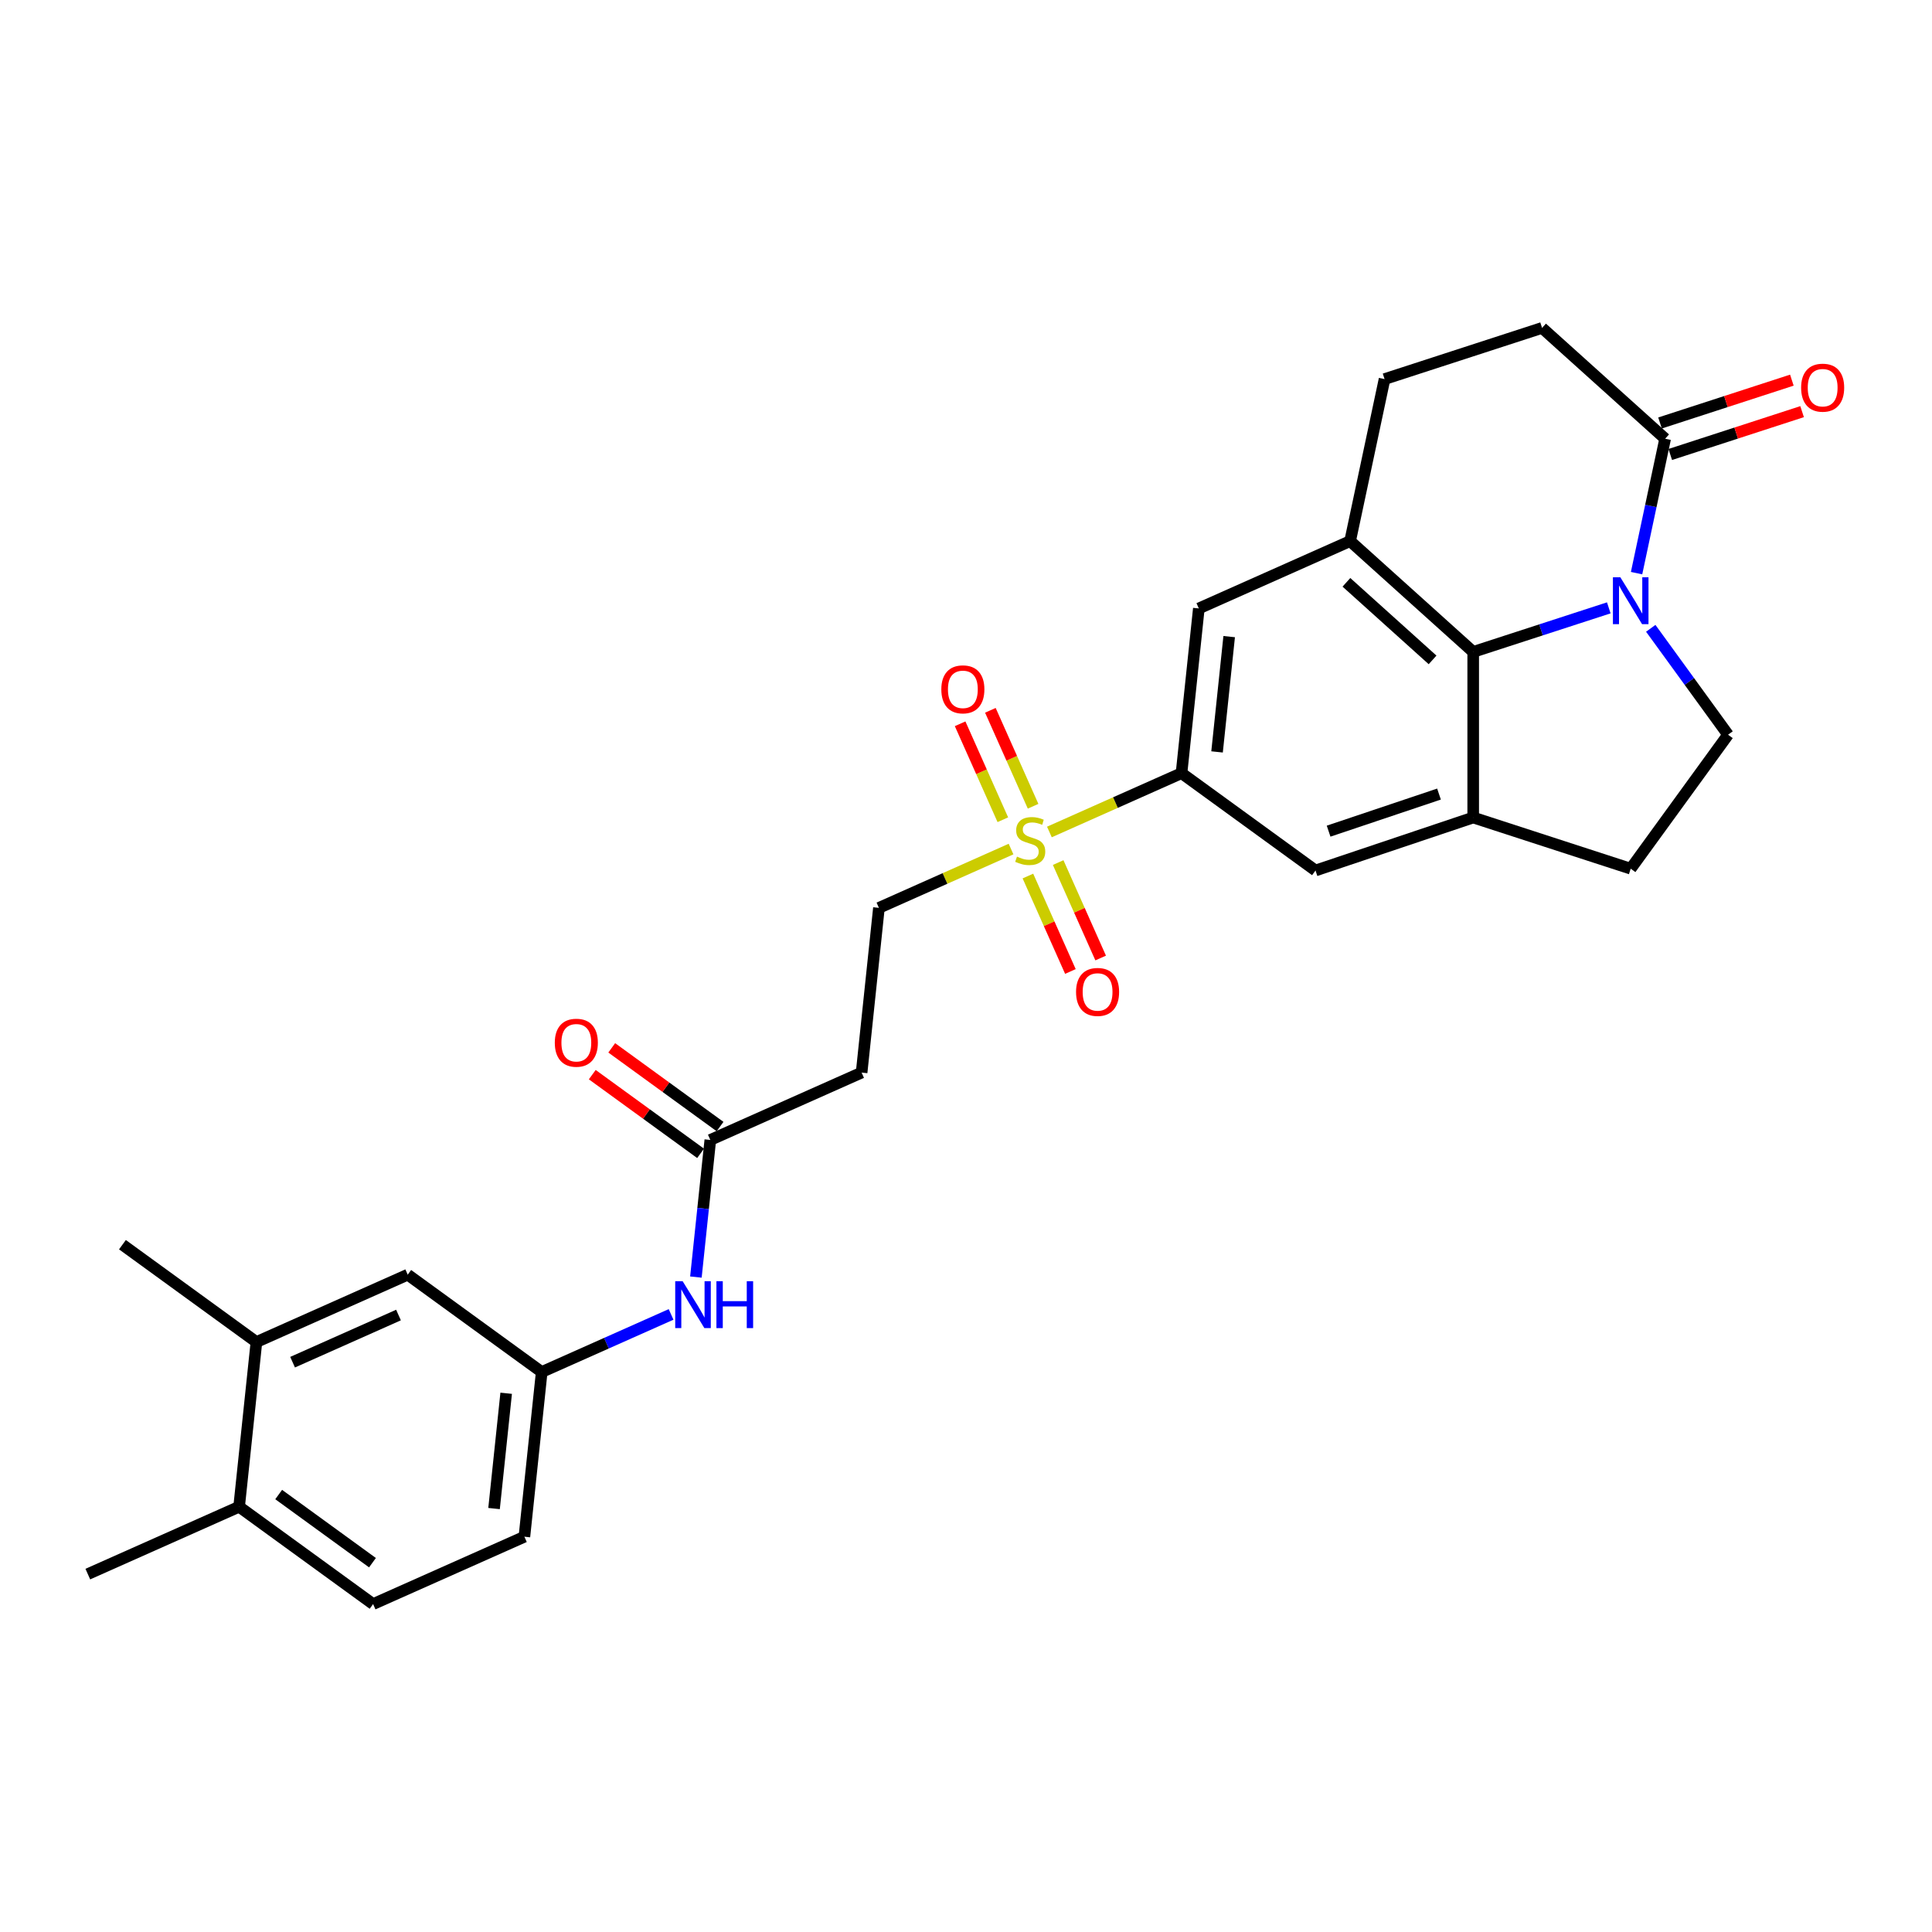 <?xml version='1.0' encoding='iso-8859-1'?>
<svg version='1.1' baseProfile='full'
              xmlns='http://www.w3.org/2000/svg'
                      xmlns:rdkit='http://www.rdkit.org/xml'
                      xmlns:xlink='http://www.w3.org/1999/xlink'
                  xml:space='preserve'
width='1000px' height='1000px' viewBox='0 0 1000 1000'>
<!-- END OF HEADER -->
<rect style='opacity:1.0;fill:#FFFFFF;stroke:none' width='1000' height='1000' x='0' y='0'> </rect>
<path class='bond-1' d='M 832.703,314.623 L 797.615,326.024' style='fill:none;fill-rule:evenodd;stroke:#0000FF;stroke-width:6px;stroke-linecap:butt;stroke-linejoin:miter;stroke-opacity:1' />
<path class='bond-1' d='M 797.615,326.024 L 762.526,337.425' style='fill:none;fill-rule:evenodd;stroke:#000000;stroke-width:6px;stroke-linecap:butt;stroke-linejoin:miter;stroke-opacity:1' />
<path class='bond-5' d='M 847.088,296.654 L 854.482,261.87' style='fill:none;fill-rule:evenodd;stroke:#0000FF;stroke-width:6px;stroke-linecap:butt;stroke-linejoin:miter;stroke-opacity:1' />
<path class='bond-5' d='M 854.482,261.87 L 861.875,227.087' style='fill:none;fill-rule:evenodd;stroke:#000000;stroke-width:6px;stroke-linecap:butt;stroke-linejoin:miter;stroke-opacity:1' />
<path class='bond-8' d='M 854.429,325.217 L 874.434,352.751' style='fill:none;fill-rule:evenodd;stroke:#0000FF;stroke-width:6px;stroke-linecap:butt;stroke-linejoin:miter;stroke-opacity:1' />
<path class='bond-8' d='M 874.434,352.751 L 894.439,380.286' style='fill:none;fill-rule:evenodd;stroke:#000000;stroke-width:6px;stroke-linecap:butt;stroke-linejoin:miter;stroke-opacity:1' />
<path class='bond-0' d='M 543.167,430.631 L 577.359,415.408' style='fill:none;fill-rule:evenodd;stroke:#CCCC00;stroke-width:6px;stroke-linecap:butt;stroke-linejoin:miter;stroke-opacity:1' />
<path class='bond-0' d='M 577.359,415.408 L 611.551,400.184' style='fill:none;fill-rule:evenodd;stroke:#000000;stroke-width:6px;stroke-linecap:butt;stroke-linejoin:miter;stroke-opacity:1' />
<path class='bond-10' d='M 523.314,439.47 L 489.122,454.693' style='fill:none;fill-rule:evenodd;stroke:#CCCC00;stroke-width:6px;stroke-linecap:butt;stroke-linejoin:miter;stroke-opacity:1' />
<path class='bond-10' d='M 489.122,454.693 L 454.93,469.917' style='fill:none;fill-rule:evenodd;stroke:#000000;stroke-width:6px;stroke-linecap:butt;stroke-linejoin:miter;stroke-opacity:1' />
<path class='bond-12' d='M 532.043,453.436 L 543.04,478.136' style='fill:none;fill-rule:evenodd;stroke:#CCCC00;stroke-width:6px;stroke-linecap:butt;stroke-linejoin:miter;stroke-opacity:1' />
<path class='bond-12' d='M 543.04,478.136 L 554.038,502.837' style='fill:none;fill-rule:evenodd;stroke:#FF0000;stroke-width:6px;stroke-linecap:butt;stroke-linejoin:miter;stroke-opacity:1' />
<path class='bond-12' d='M 547.705,446.462 L 558.702,471.163' style='fill:none;fill-rule:evenodd;stroke:#CCCC00;stroke-width:6px;stroke-linecap:butt;stroke-linejoin:miter;stroke-opacity:1' />
<path class='bond-12' d='M 558.702,471.163 L 569.7,495.864' style='fill:none;fill-rule:evenodd;stroke:#FF0000;stroke-width:6px;stroke-linecap:butt;stroke-linejoin:miter;stroke-opacity:1' />
<path class='bond-13' d='M 534.728,417.317 L 523.674,392.488' style='fill:none;fill-rule:evenodd;stroke:#CCCC00;stroke-width:6px;stroke-linecap:butt;stroke-linejoin:miter;stroke-opacity:1' />
<path class='bond-13' d='M 523.674,392.488 L 512.619,367.659' style='fill:none;fill-rule:evenodd;stroke:#FF0000;stroke-width:6px;stroke-linecap:butt;stroke-linejoin:miter;stroke-opacity:1' />
<path class='bond-13' d='M 519.066,424.29 L 508.012,399.461' style='fill:none;fill-rule:evenodd;stroke:#CCCC00;stroke-width:6px;stroke-linecap:butt;stroke-linejoin:miter;stroke-opacity:1' />
<path class='bond-13' d='M 508.012,399.461 L 496.957,374.632' style='fill:none;fill-rule:evenodd;stroke:#FF0000;stroke-width:6px;stroke-linecap:butt;stroke-linejoin:miter;stroke-opacity:1' />
<path class='bond-2' d='M 762.526,337.425 L 762.526,423.147' style='fill:none;fill-rule:evenodd;stroke:#000000;stroke-width:6px;stroke-linecap:butt;stroke-linejoin:miter;stroke-opacity:1' />
<path class='bond-3' d='M 762.526,337.425 L 698.822,280.066' style='fill:none;fill-rule:evenodd;stroke:#000000;stroke-width:6px;stroke-linecap:butt;stroke-linejoin:miter;stroke-opacity:1' />
<path class='bond-3' d='M 741.499,341.562 L 696.906,301.41' style='fill:none;fill-rule:evenodd;stroke:#000000;stroke-width:6px;stroke-linecap:butt;stroke-linejoin:miter;stroke-opacity:1' />
<path class='bond-7' d='M 762.526,423.147 L 680.902,450.57' style='fill:none;fill-rule:evenodd;stroke:#000000;stroke-width:6px;stroke-linecap:butt;stroke-linejoin:miter;stroke-opacity:1' />
<path class='bond-7' d='M 744.822,411.009 L 687.685,430.205' style='fill:none;fill-rule:evenodd;stroke:#000000;stroke-width:6px;stroke-linecap:butt;stroke-linejoin:miter;stroke-opacity:1' />
<path class='bond-28' d='M 762.526,423.147 L 844.053,449.636' style='fill:none;fill-rule:evenodd;stroke:#000000;stroke-width:6px;stroke-linecap:butt;stroke-linejoin:miter;stroke-opacity:1' />
<path class='bond-6' d='M 698.822,280.066 L 620.512,314.932' style='fill:none;fill-rule:evenodd;stroke:#000000;stroke-width:6px;stroke-linecap:butt;stroke-linejoin:miter;stroke-opacity:1' />
<path class='bond-29' d='M 698.822,280.066 L 716.645,196.217' style='fill:none;fill-rule:evenodd;stroke:#000000;stroke-width:6px;stroke-linecap:butt;stroke-linejoin:miter;stroke-opacity:1' />
<path class='bond-4' d='M 611.551,400.184 L 620.512,314.932' style='fill:none;fill-rule:evenodd;stroke:#000000;stroke-width:6px;stroke-linecap:butt;stroke-linejoin:miter;stroke-opacity:1' />
<path class='bond-4' d='M 629.946,389.189 L 636.218,329.512' style='fill:none;fill-rule:evenodd;stroke:#000000;stroke-width:6px;stroke-linecap:butt;stroke-linejoin:miter;stroke-opacity:1' />
<path class='bond-30' d='M 611.551,400.184 L 680.902,450.57' style='fill:none;fill-rule:evenodd;stroke:#000000;stroke-width:6px;stroke-linecap:butt;stroke-linejoin:miter;stroke-opacity:1' />
<path class='bond-19' d='M 861.875,227.087 L 798.171,169.728' style='fill:none;fill-rule:evenodd;stroke:#000000;stroke-width:6px;stroke-linecap:butt;stroke-linejoin:miter;stroke-opacity:1' />
<path class='bond-21' d='M 864.524,235.239 L 898.644,224.153' style='fill:none;fill-rule:evenodd;stroke:#000000;stroke-width:6px;stroke-linecap:butt;stroke-linejoin:miter;stroke-opacity:1' />
<path class='bond-21' d='M 898.644,224.153 L 932.764,213.067' style='fill:none;fill-rule:evenodd;stroke:#FF0000;stroke-width:6px;stroke-linecap:butt;stroke-linejoin:miter;stroke-opacity:1' />
<path class='bond-21' d='M 859.226,218.934 L 893.346,207.848' style='fill:none;fill-rule:evenodd;stroke:#000000;stroke-width:6px;stroke-linecap:butt;stroke-linejoin:miter;stroke-opacity:1' />
<path class='bond-21' d='M 893.346,207.848 L 927.466,196.762' style='fill:none;fill-rule:evenodd;stroke:#FF0000;stroke-width:6px;stroke-linecap:butt;stroke-linejoin:miter;stroke-opacity:1' />
<path class='bond-16' d='M 894.439,380.286 L 844.053,449.636' style='fill:none;fill-rule:evenodd;stroke:#000000;stroke-width:6px;stroke-linecap:butt;stroke-linejoin:miter;stroke-opacity:1' />
<path class='bond-9' d='M 367.658,590.035 L 445.969,555.169' style='fill:none;fill-rule:evenodd;stroke:#000000;stroke-width:6px;stroke-linecap:butt;stroke-linejoin:miter;stroke-opacity:1' />
<path class='bond-14' d='M 367.658,590.035 L 363.929,625.521' style='fill:none;fill-rule:evenodd;stroke:#000000;stroke-width:6px;stroke-linecap:butt;stroke-linejoin:miter;stroke-opacity:1' />
<path class='bond-14' d='M 363.929,625.521 L 360.199,661.006' style='fill:none;fill-rule:evenodd;stroke:#0000FF;stroke-width:6px;stroke-linecap:butt;stroke-linejoin:miter;stroke-opacity:1' />
<path class='bond-23' d='M 372.697,583.1 L 344.665,562.734' style='fill:none;fill-rule:evenodd;stroke:#000000;stroke-width:6px;stroke-linecap:butt;stroke-linejoin:miter;stroke-opacity:1' />
<path class='bond-23' d='M 344.665,562.734 L 316.633,542.368' style='fill:none;fill-rule:evenodd;stroke:#FF0000;stroke-width:6px;stroke-linecap:butt;stroke-linejoin:miter;stroke-opacity:1' />
<path class='bond-23' d='M 362.62,596.97 L 334.588,576.604' style='fill:none;fill-rule:evenodd;stroke:#000000;stroke-width:6px;stroke-linecap:butt;stroke-linejoin:miter;stroke-opacity:1' />
<path class='bond-23' d='M 334.588,576.604 L 306.556,556.238' style='fill:none;fill-rule:evenodd;stroke:#FF0000;stroke-width:6px;stroke-linecap:butt;stroke-linejoin:miter;stroke-opacity:1' />
<path class='bond-11' d='M 454.93,469.917 L 445.969,555.169' style='fill:none;fill-rule:evenodd;stroke:#000000;stroke-width:6px;stroke-linecap:butt;stroke-linejoin:miter;stroke-opacity:1' />
<path class='bond-18' d='M 347.348,680.341 L 313.868,695.247' style='fill:none;fill-rule:evenodd;stroke:#0000FF;stroke-width:6px;stroke-linecap:butt;stroke-linejoin:miter;stroke-opacity:1' />
<path class='bond-18' d='M 313.868,695.247 L 280.387,710.154' style='fill:none;fill-rule:evenodd;stroke:#000000;stroke-width:6px;stroke-linecap:butt;stroke-linejoin:miter;stroke-opacity:1' />
<path class='bond-15' d='M 132.726,694.634 L 211.037,659.768' style='fill:none;fill-rule:evenodd;stroke:#000000;stroke-width:6px;stroke-linecap:butt;stroke-linejoin:miter;stroke-opacity:1' />
<path class='bond-15' d='M 151.446,705.066 L 206.263,680.66' style='fill:none;fill-rule:evenodd;stroke:#000000;stroke-width:6px;stroke-linecap:butt;stroke-linejoin:miter;stroke-opacity:1' />
<path class='bond-26' d='M 132.726,694.634 L 63.375,644.248' style='fill:none;fill-rule:evenodd;stroke:#000000;stroke-width:6px;stroke-linecap:butt;stroke-linejoin:miter;stroke-opacity:1' />
<path class='bond-31' d='M 132.726,694.634 L 123.765,779.886' style='fill:none;fill-rule:evenodd;stroke:#000000;stroke-width:6px;stroke-linecap:butt;stroke-linejoin:miter;stroke-opacity:1' />
<path class='bond-17' d='M 716.645,196.217 L 798.171,169.728' style='fill:none;fill-rule:evenodd;stroke:#000000;stroke-width:6px;stroke-linecap:butt;stroke-linejoin:miter;stroke-opacity:1' />
<path class='bond-20' d='M 280.387,710.154 L 211.037,659.768' style='fill:none;fill-rule:evenodd;stroke:#000000;stroke-width:6px;stroke-linecap:butt;stroke-linejoin:miter;stroke-opacity:1' />
<path class='bond-25' d='M 280.387,710.154 L 271.427,795.406' style='fill:none;fill-rule:evenodd;stroke:#000000;stroke-width:6px;stroke-linecap:butt;stroke-linejoin:miter;stroke-opacity:1' />
<path class='bond-25' d='M 261.993,721.15 L 255.72,780.826' style='fill:none;fill-rule:evenodd;stroke:#000000;stroke-width:6px;stroke-linecap:butt;stroke-linejoin:miter;stroke-opacity:1' />
<path class='bond-22' d='M 123.765,779.886 L 193.116,830.272' style='fill:none;fill-rule:evenodd;stroke:#000000;stroke-width:6px;stroke-linecap:butt;stroke-linejoin:miter;stroke-opacity:1' />
<path class='bond-22' d='M 144.245,773.574 L 192.791,808.844' style='fill:none;fill-rule:evenodd;stroke:#000000;stroke-width:6px;stroke-linecap:butt;stroke-linejoin:miter;stroke-opacity:1' />
<path class='bond-27' d='M 123.765,779.886 L 45.455,814.753' style='fill:none;fill-rule:evenodd;stroke:#000000;stroke-width:6px;stroke-linecap:butt;stroke-linejoin:miter;stroke-opacity:1' />
<path class='bond-24' d='M 193.116,830.272 L 271.427,795.406' style='fill:none;fill-rule:evenodd;stroke:#000000;stroke-width:6px;stroke-linecap:butt;stroke-linejoin:miter;stroke-opacity:1' />
<path  class='atom-0' d='M 838.686 298.797
L 846.641 311.655
Q 847.43 312.924, 848.699 315.221
Q 849.967 317.519, 850.036 317.656
L 850.036 298.797
L 853.259 298.797
L 853.259 323.074
L 849.933 323.074
L 841.395 309.015
Q 840.401 307.369, 839.338 305.483
Q 838.309 303.598, 838.001 303.015
L 838.001 323.074
L 834.846 323.074
L 834.846 298.797
L 838.686 298.797
' fill='#0000FF'/>
<path  class='atom-1' d='M 526.383 443.383
Q 526.657 443.486, 527.789 443.966
Q 528.92 444.446, 530.154 444.754
Q 531.423 445.029, 532.658 445.029
Q 534.955 445.029, 536.292 443.931
Q 537.629 442.8, 537.629 440.845
Q 537.629 439.508, 536.944 438.685
Q 536.292 437.862, 535.263 437.416
Q 534.235 436.971, 532.52 436.456
Q 530.36 435.805, 529.057 435.188
Q 527.789 434.571, 526.863 433.268
Q 525.971 431.965, 525.971 429.77
Q 525.971 426.718, 528.029 424.833
Q 530.12 422.947, 534.235 422.947
Q 537.046 422.947, 540.235 424.284
L 539.447 426.924
Q 536.532 425.724, 534.338 425.724
Q 531.972 425.724, 530.669 426.718
Q 529.366 427.678, 529.4 429.359
Q 529.4 430.662, 530.052 431.45
Q 530.737 432.239, 531.697 432.685
Q 532.692 433.13, 534.338 433.645
Q 536.532 434.33, 537.835 435.016
Q 539.138 435.702, 540.064 437.108
Q 541.024 438.479, 541.024 440.845
Q 541.024 444.206, 538.761 446.023
Q 536.532 447.806, 532.795 447.806
Q 530.634 447.806, 528.989 447.326
Q 527.377 446.88, 525.457 446.092
L 526.383 443.383
' fill='#CCCC00'/>
<path  class='atom-13' d='M 556.963 513.43
Q 556.963 507.601, 559.843 504.343
Q 562.723 501.086, 568.107 501.086
Q 573.49 501.086, 576.37 504.343
Q 579.25 507.601, 579.25 513.43
Q 579.25 519.328, 576.336 522.688
Q 573.421 526.014, 568.107 526.014
Q 562.758 526.014, 559.843 522.688
Q 556.963 519.362, 556.963 513.43
M 568.107 523.271
Q 571.81 523.271, 573.799 520.802
Q 575.822 518.299, 575.822 513.43
Q 575.822 508.664, 573.799 506.264
Q 571.81 503.829, 568.107 503.829
Q 564.403 503.829, 562.38 506.229
Q 560.392 508.63, 560.392 513.43
Q 560.392 518.333, 562.38 520.802
Q 564.403 523.271, 568.107 523.271
' fill='#FF0000'/>
<path  class='atom-14' d='M 487.23 356.808
Q 487.23 350.979, 490.111 347.722
Q 492.991 344.464, 498.374 344.464
Q 503.758 344.464, 506.638 347.722
Q 509.518 350.979, 509.518 356.808
Q 509.518 362.706, 506.603 366.066
Q 503.689 369.392, 498.374 369.392
Q 493.025 369.392, 490.111 366.066
Q 487.23 362.74, 487.23 356.808
M 498.374 366.649
Q 502.077 366.649, 504.066 364.18
Q 506.089 361.677, 506.089 356.808
Q 506.089 352.042, 504.066 349.642
Q 502.077 347.207, 498.374 347.207
Q 494.671 347.207, 492.648 349.608
Q 490.659 352.008, 490.659 356.808
Q 490.659 361.712, 492.648 364.18
Q 494.671 366.649, 498.374 366.649
' fill='#FF0000'/>
<path  class='atom-15' d='M 353.332 663.149
L 361.287 676.008
Q 362.075 677.276, 363.344 679.574
Q 364.613 681.871, 364.681 682.008
L 364.681 663.149
L 367.904 663.149
L 367.904 687.426
L 364.578 687.426
L 356.041 673.367
Q 355.046 671.722, 353.983 669.836
Q 352.955 667.95, 352.646 667.367
L 352.646 687.426
L 349.491 687.426
L 349.491 663.149
L 353.332 663.149
' fill='#0000FF'/>
<path  class='atom-15' d='M 370.819 663.149
L 374.111 663.149
L 374.111 673.47
L 386.523 673.47
L 386.523 663.149
L 389.815 663.149
L 389.815 687.426
L 386.523 687.426
L 386.523 676.213
L 374.111 676.213
L 374.111 687.426
L 370.819 687.426
L 370.819 663.149
' fill='#0000FF'/>
<path  class='atom-22' d='M 932.258 200.666
Q 932.258 194.837, 935.138 191.579
Q 938.018 188.322, 943.402 188.322
Q 948.785 188.322, 951.665 191.579
Q 954.545 194.837, 954.545 200.666
Q 954.545 206.563, 951.631 209.924
Q 948.716 213.25, 943.402 213.25
Q 938.053 213.25, 935.138 209.924
Q 932.258 206.598, 932.258 200.666
M 943.402 210.507
Q 947.105 210.507, 949.094 208.038
Q 951.117 205.535, 951.117 200.666
Q 951.117 195.9, 949.094 193.499
Q 947.105 191.065, 943.402 191.065
Q 939.698 191.065, 937.675 193.465
Q 935.687 195.865, 935.687 200.666
Q 935.687 205.569, 937.675 208.038
Q 939.698 210.507, 943.402 210.507
' fill='#FF0000'/>
<path  class='atom-24' d='M 287.164 539.718
Q 287.164 533.889, 290.044 530.631
Q 292.925 527.374, 298.308 527.374
Q 303.691 527.374, 306.571 530.631
Q 309.452 533.889, 309.452 539.718
Q 309.452 545.616, 306.537 548.976
Q 303.623 552.302, 298.308 552.302
Q 292.959 552.302, 290.044 548.976
Q 287.164 545.65, 287.164 539.718
M 298.308 549.559
Q 302.011 549.559, 304 547.09
Q 306.023 544.587, 306.023 539.718
Q 306.023 534.952, 304 532.551
Q 302.011 530.117, 298.308 530.117
Q 294.605 530.117, 292.582 532.517
Q 290.593 534.917, 290.593 539.718
Q 290.593 544.621, 292.582 547.09
Q 294.605 549.559, 298.308 549.559
' fill='#FF0000'/>
</svg>
